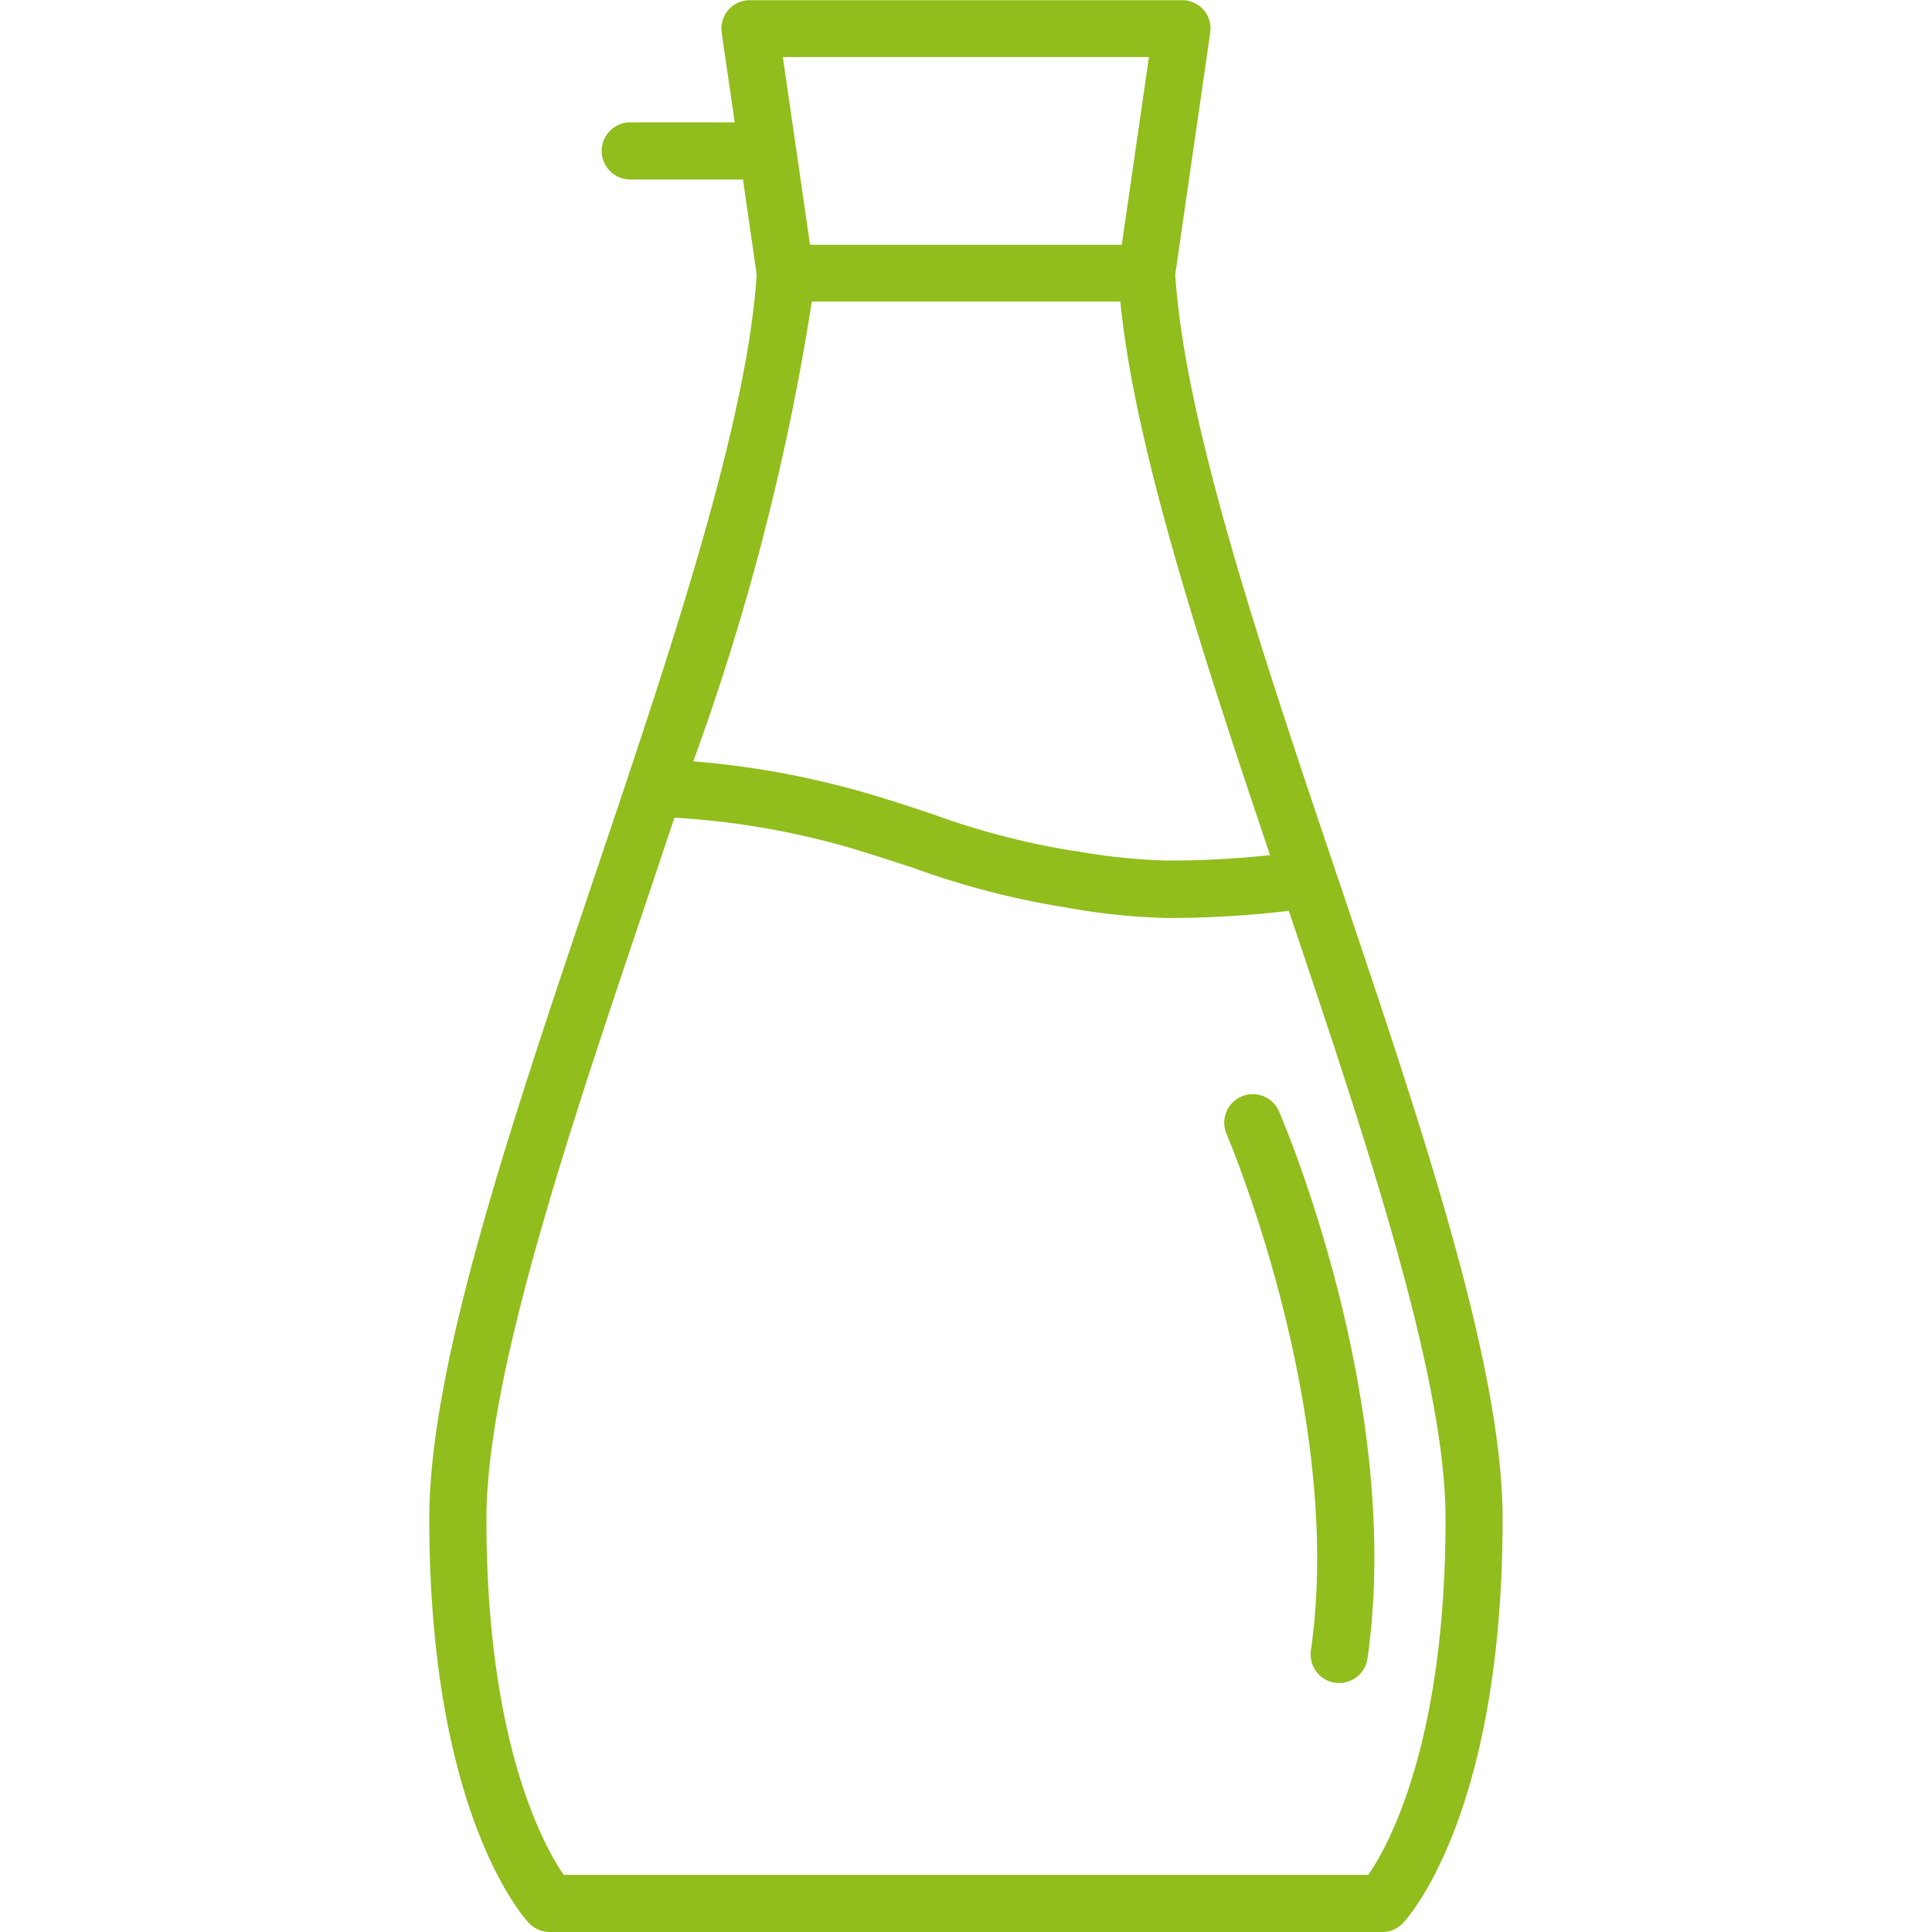 <svg xmlns="http://www.w3.org/2000/svg" xmlns:xlink="http://www.w3.org/1999/xlink" width="40" height="40" viewBox="0 0 40 40">
  <defs>
    <clipPath>
      <rect width="40" height="40" transform="translate(75 268)" fill="#fff"/>
    </clipPath>
  </defs>
  <g transform="translate(-75 -268)" clip-path="url(#clip-path)">
    <path id="合体_7" data-name="合体 7" d="M-282.507,159a.593.593,0,0,1-.428-.183c-.085-.089-2.065-2.233-2.065-8.371,0-3.16,1.655-8.064,3.406-13.256,1.562-4.628,3.176-9.412,3.372-12.508l-.284-1.966h-2.334a.592.592,0,0,1-.591-.591.591.591,0,0,1,.591-.591h2.163l-.269-1.858a.594.594,0,0,1,.138-.472.592.592,0,0,1,.447-.2h8.945a.592.592,0,0,1,.447.2.594.594,0,0,1,.138.472l-.725,5.007c.194,3.052,1.765,7.743,3.305,12.309a.585.585,0,0,1,.019.057l.048.142c1.751,5.192,3.406,10.1,3.406,13.256,0,6.138-1.981,8.282-2.065,8.371a.594.594,0,0,1-.427.183Zm2.034-21.432c-1.644,4.873-3.344,9.913-3.344,12.878,0,4.638,1.185,6.768,1.6,7.371h16.658c.415-.6,1.6-2.733,1.6-7.371,0-2.907-1.633-7.806-3.246-12.588a21.255,21.255,0,0,1-2.514.148,13.4,13.4,0,0,1-2.1-.218,16.947,16.947,0,0,1-3.156-.818c-.613-.2-1.247-.412-1.877-.57a16.624,16.624,0,0,0-3.072-.471Q-280.2,136.75-280.473,137.569Zm3.91-2.314c.672.168,1.327.384,1.96.593a15.714,15.714,0,0,0,2.945.77l.024,0a12.429,12.429,0,0,0,1.914.2,20.128,20.128,0,0,0,2.127-.112c-1.412-4.194-2.8-8.43-3.1-11.462h-6.387a50.471,50.471,0,0,1-2.454,9.52A17.865,17.865,0,0,1-276.563,135.255Zm5.9-11.186.563-3.886h-7.58l.266,1.837q0,.02.006.04l.291,2.009Zm4.416,29.772a.592.592,0,0,1-.5-.67c.708-4.923-1.722-10.634-1.746-10.691a.59.59,0,0,1,.309-.777.591.591,0,0,1,.777.308c.105.246,2.587,6.07,1.831,11.328a.591.591,0,0,1-.584.507A.667.667,0,0,1-266.244,153.841Z" transform="translate(368.888 149)" fill="#91bd1d"/>
  </g>
</svg>
